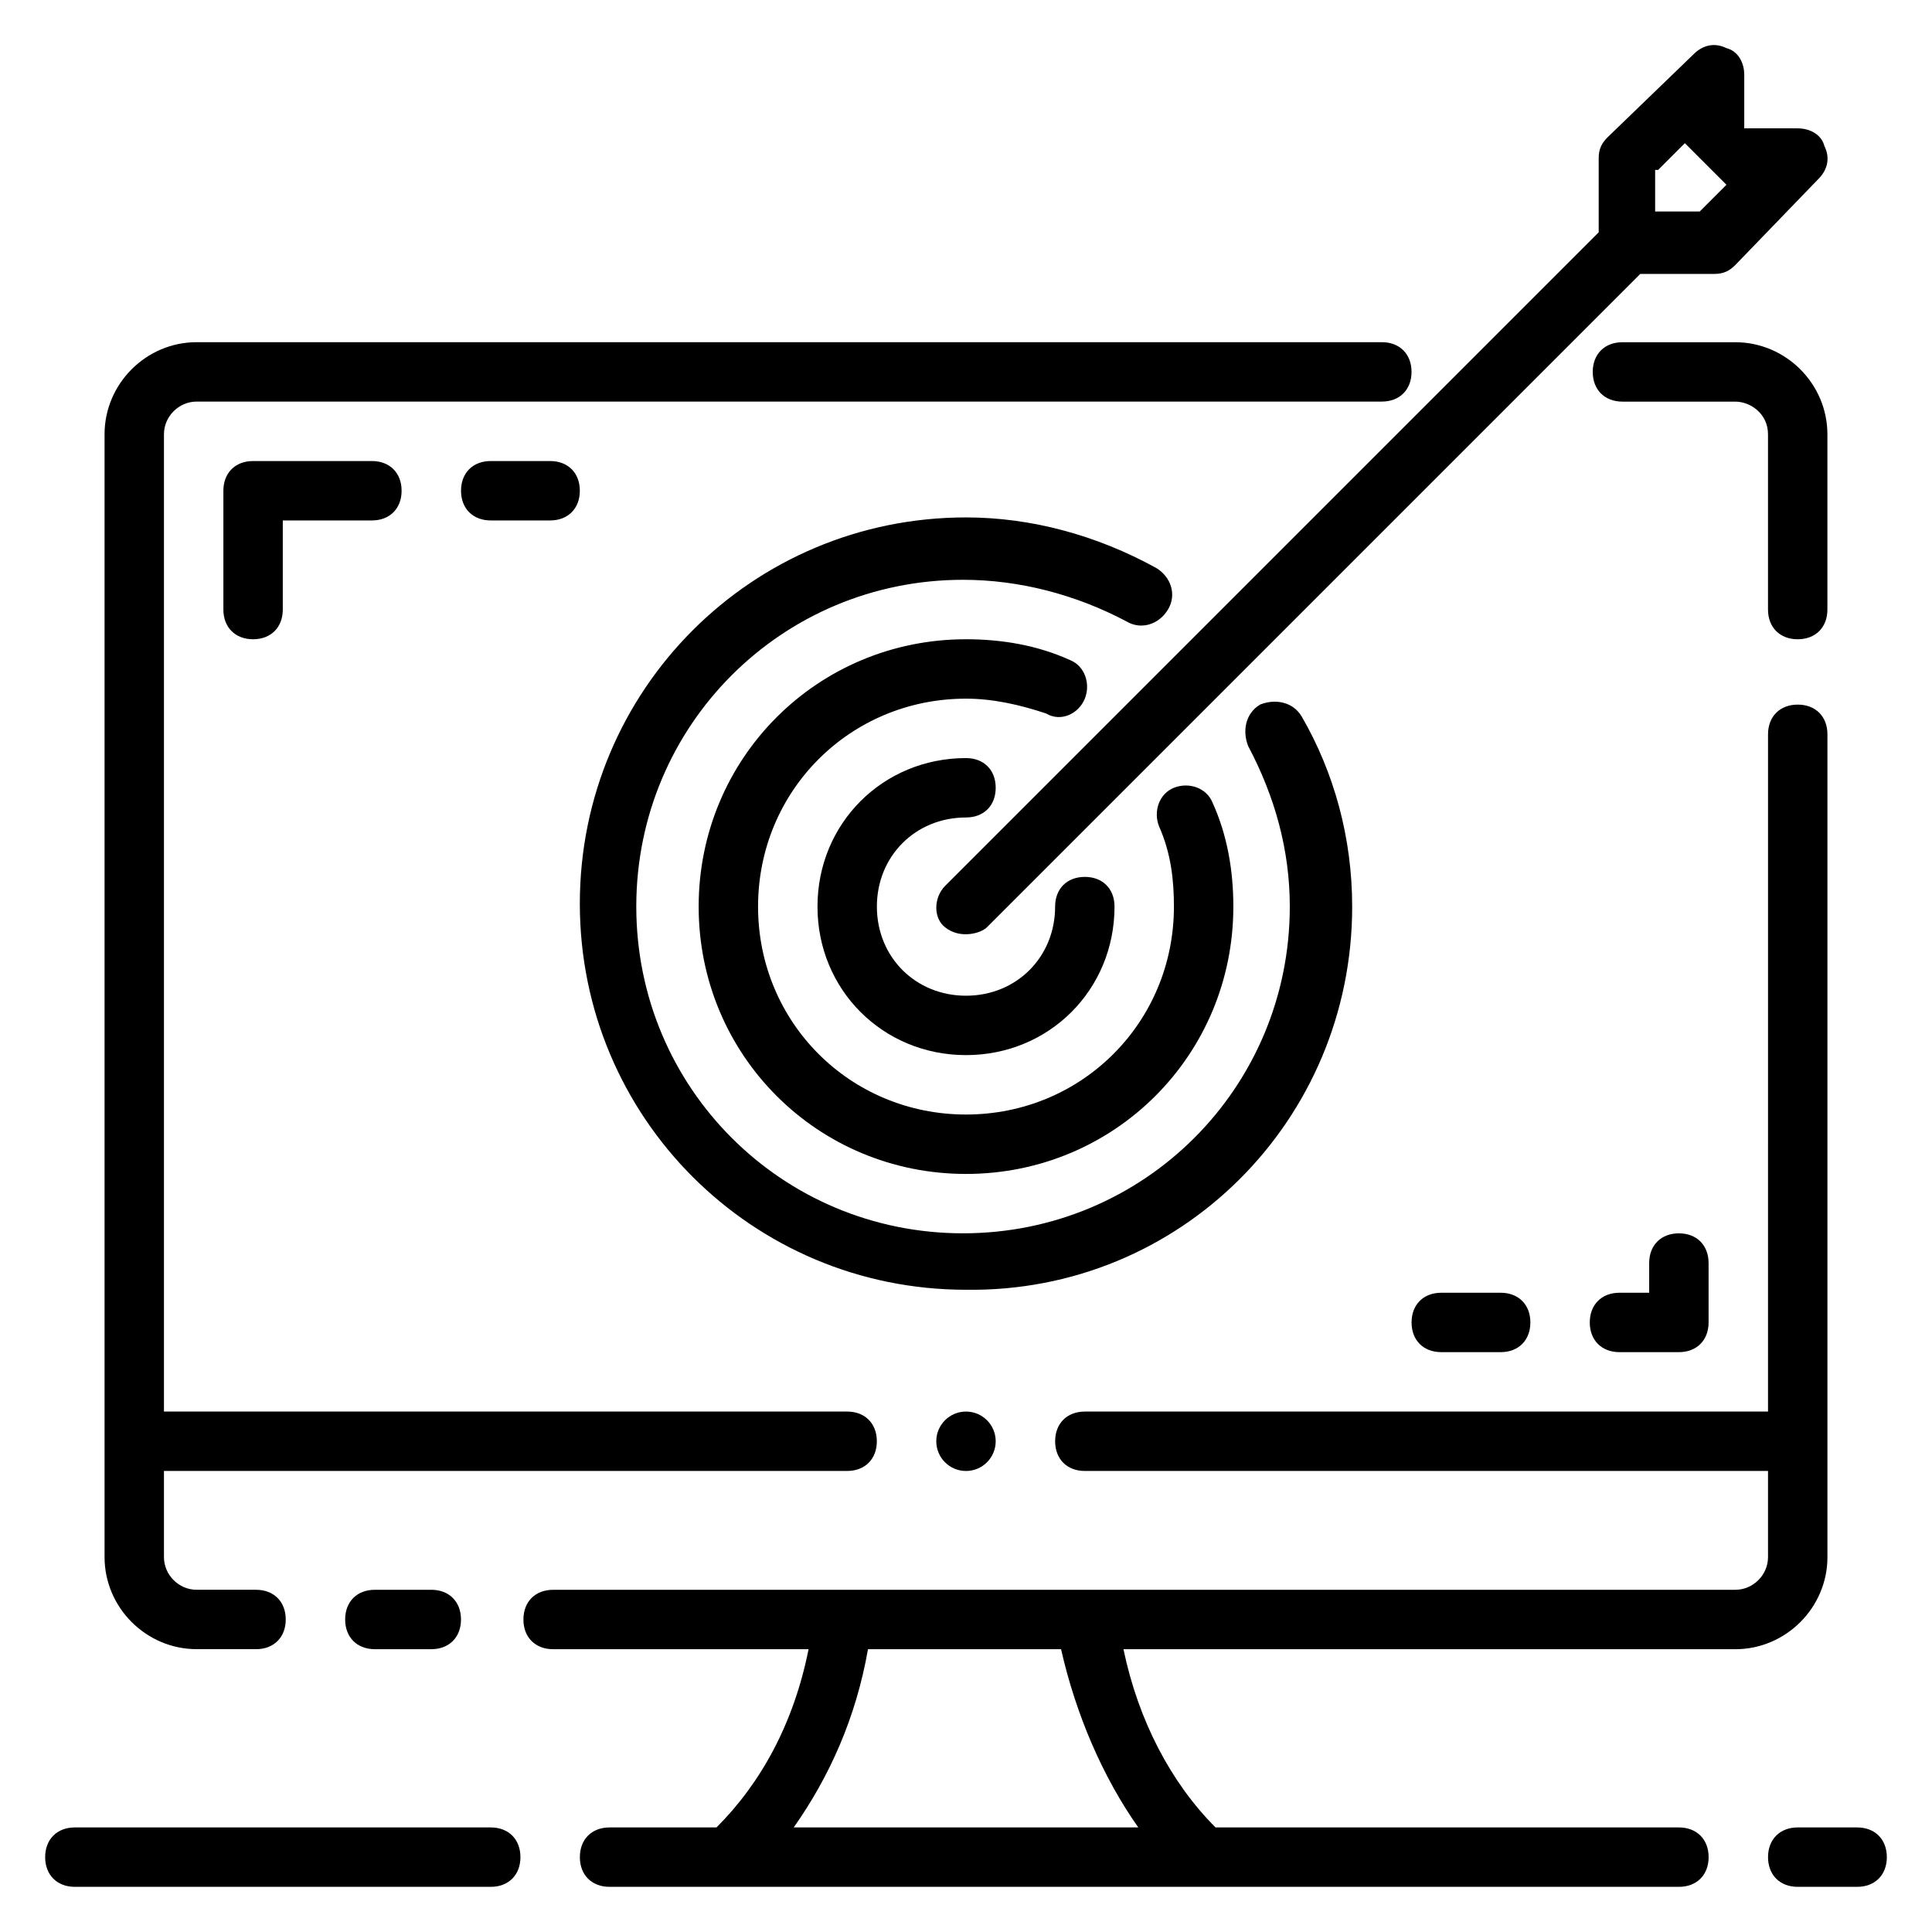 <?xml version="1.0" encoding="UTF-8"?>
<!-- Uploaded to: SVG Repo, www.svgrepo.com, Generator: SVG Repo Mixer Tools -->
<svg fill="#000000" width="800px" height="800px" version="1.1" viewBox="144 144 512 512" xmlns="http://www.w3.org/2000/svg">
 <g>
  <path d="m196.11 581.05h15.742c4.723 0 7.871-3.148 7.871-7.871s-3.148-7.871-7.871-7.871h-15.742c-4.723 0-8.66-3.938-8.66-8.66v-22.828h181.05c4.723 0 7.871-3.148 7.871-7.871s-3.148-7.871-7.871-7.871l-181.05-0.004v-258.99c0-4.723 3.938-8.66 8.66-8.66h314.09c4.723 0 7.871-3.148 7.871-7.871s-3.148-7.871-7.871-7.871h-314.09c-13.383 0-24.402 11.02-24.402 24.402v297.56c0 13.383 11.02 24.402 24.402 24.402z"/>
  <path d="m243.34 565.31c-4.723 0-7.871 3.148-7.871 7.871s3.148 7.871 7.871 7.871h14.957c4.723 0 7.871-3.148 7.871-7.871s-3.148-7.871-7.871-7.871z"/>
  <path d="m628.29 556.65v-218.05c0-4.723-3.148-7.871-7.871-7.871-4.723 0-7.871 3.148-7.871 7.871l-0.004 179.48h-181.05c-4.723 0-7.871 3.148-7.871 7.871 0 4.723 3.148 7.871 7.871 7.871h181.05v22.828c0 4.723-3.938 8.66-8.66 8.66l-313.3 0.004c-4.723 0-7.871 3.148-7.871 7.871s3.148 7.871 7.871 7.871h67.699c-3.938 19.68-12.594 35.426-24.402 47.23l-28.34 0.004c-4.723 0-7.871 3.148-7.871 7.871s3.148 7.871 7.871 7.871h283.39c4.723 0 7.871-3.148 7.871-7.871s-3.148-7.871-7.871-7.871h-122.8c-11.809-11.809-20.469-28.34-24.402-47.23h162.16c13.379-0.004 24.402-11.023 24.402-24.406zm-182.63 71.637h-91.316c9.445-13.383 16.531-29.125 19.68-47.23h51.168c3.938 17.316 11.023 33.848 20.469 47.23z"/>
  <path d="m620.41 313.41c4.723 0 7.871-3.148 7.871-7.871v-46.445c0-13.383-11.02-24.402-24.402-24.402h-29.914c-4.723 0-7.871 3.148-7.871 7.871s3.148 7.871 7.871 7.871h29.914c3.938 0 8.66 3.148 8.66 8.66v46.445c0 4.723 3.148 7.871 7.871 7.871z"/>
  <path d="m400 360.64c4.723 0 7.871-3.148 7.871-7.871s-3.148-7.871-7.871-7.871c-22.043 0-39.359 17.32-39.359 39.359 0 22.043 17.32 39.359 39.359 39.359 22.043 0 39.359-17.32 39.359-39.359 0-4.723-3.148-7.871-7.871-7.871-4.723 0-7.871 3.148-7.871 7.871 0 13.383-10.234 23.617-23.617 23.617s-23.617-10.234-23.617-23.617c0-13.383 10.234-23.617 23.617-23.617z"/>
  <path d="m431.49 329.15c1.574-3.938 0-8.66-3.938-10.234-8.66-3.934-18.105-5.508-27.551-5.508-39.359 0-70.848 31.488-70.848 70.848s31.488 70.848 70.848 70.848 70.848-31.488 70.848-70.848c0-9.445-1.574-18.895-5.512-27.551-1.574-3.938-6.297-5.512-10.234-3.938s-5.512 6.297-3.938 10.234c3.148 7.086 3.938 14.168 3.938 21.254 0 30.699-24.402 55.105-55.105 55.105-30.699 0-55.105-24.402-55.105-55.105 0-30.699 24.402-55.105 55.105-55.105 7.086 0 14.168 1.574 21.254 3.938 3.938 2.363 8.664 0 10.238-3.938z"/>
  <path d="m502.34 384.25c0-18.105-4.723-35.426-13.383-50.383-2.363-3.938-7.086-4.723-11.02-3.148-3.938 2.363-4.723 7.086-3.148 11.02 7.086 13.383 11.02 27.551 11.02 42.508 0 48.02-38.574 86.594-86.594 86.594-48.02 0-86.594-38.574-86.594-86.594s38.574-86.594 86.594-86.594c14.957 0 29.914 3.938 43.297 11.02 3.938 2.363 8.66 0.789 11.02-3.148 2.363-3.938 0.789-8.66-3.148-11.02-15.742-8.66-33.062-13.383-50.383-13.383-56.68 0-102.34 45.656-102.34 102.34 0 56.68 45.656 102.34 102.34 102.34 56.68 0.793 102.34-44.863 102.34-101.54z"/>
  <path d="m636.16 628.29h-15.742c-4.723 0-7.871 3.148-7.871 7.871s3.148 7.871 7.871 7.871h15.742c4.723 0 7.871-3.148 7.871-7.871s-3.148-7.871-7.871-7.871z"/>
  <path d="m274.05 628.29h-110.21c-4.723 0-7.871 3.148-7.871 7.871s3.148 7.871 7.871 7.871h110.21c4.723 0 7.871-3.148 7.871-7.871 0.004-4.723-3.144-7.871-7.867-7.871z"/>
  <path d="m394.49 389.77c3.938 3.148 9.445 1.574 11.02 0l173.18-173.18h19.68c2.363 0 3.938-0.789 5.512-2.363l22.043-22.828c2.363-2.363 3.148-5.512 1.574-8.66-0.789-3.148-3.938-4.723-7.086-4.723h-14.168v-14.172c0-3.148-1.574-6.297-4.723-7.086-3.148-1.574-6.297-0.789-8.66 1.574l-22.828 22.043c-1.574 1.574-2.363 3.148-2.363 5.512v19.68l-173.18 173.18c-3.148 3.152-3.148 8.66 0 11.023zm188.93-200.74 7.086-7.086 11.02 11.02-7.086 7.086h-11.809v-11.02z"/>
  <path d="m211.07 266.18c-4.723 0-7.871 3.148-7.871 7.871v31.488c0 4.723 3.148 7.871 7.871 7.871 4.723 0 7.871-3.148 7.871-7.871v-23.617h23.617c4.723 0 7.871-3.148 7.871-7.871s-3.148-7.871-7.871-7.871z"/>
  <path d="m289.79 266.18h-15.742c-4.723 0-7.871 3.148-7.871 7.871s3.148 7.871 7.871 7.871h15.742c4.723 0 7.871-3.148 7.871-7.871 0.004-4.723-3.148-7.871-7.871-7.871z"/>
  <path d="m581.05 478.72v7.871h-7.871c-4.723 0-7.871 3.148-7.871 7.871 0 4.723 3.148 7.871 7.871 7.871h15.742c4.723 0 7.871-3.148 7.871-7.871v-15.742c0-4.723-3.148-7.871-7.871-7.871-4.723 0-7.871 3.148-7.871 7.871z"/>
  <path d="m525.95 486.59c-4.723 0-7.871 3.148-7.871 7.871 0 4.723 3.148 7.871 7.871 7.871h15.742c4.723 0 7.871-3.148 7.871-7.871 0-4.723-3.148-7.871-7.871-7.871z"/>
  <path d="m407.87 525.95c0 4.348-3.523 7.875-7.871 7.875s-7.875-3.527-7.875-7.875c0-4.348 3.527-7.871 7.875-7.871s7.871 3.523 7.871 7.871"/>
 </g>
</svg>